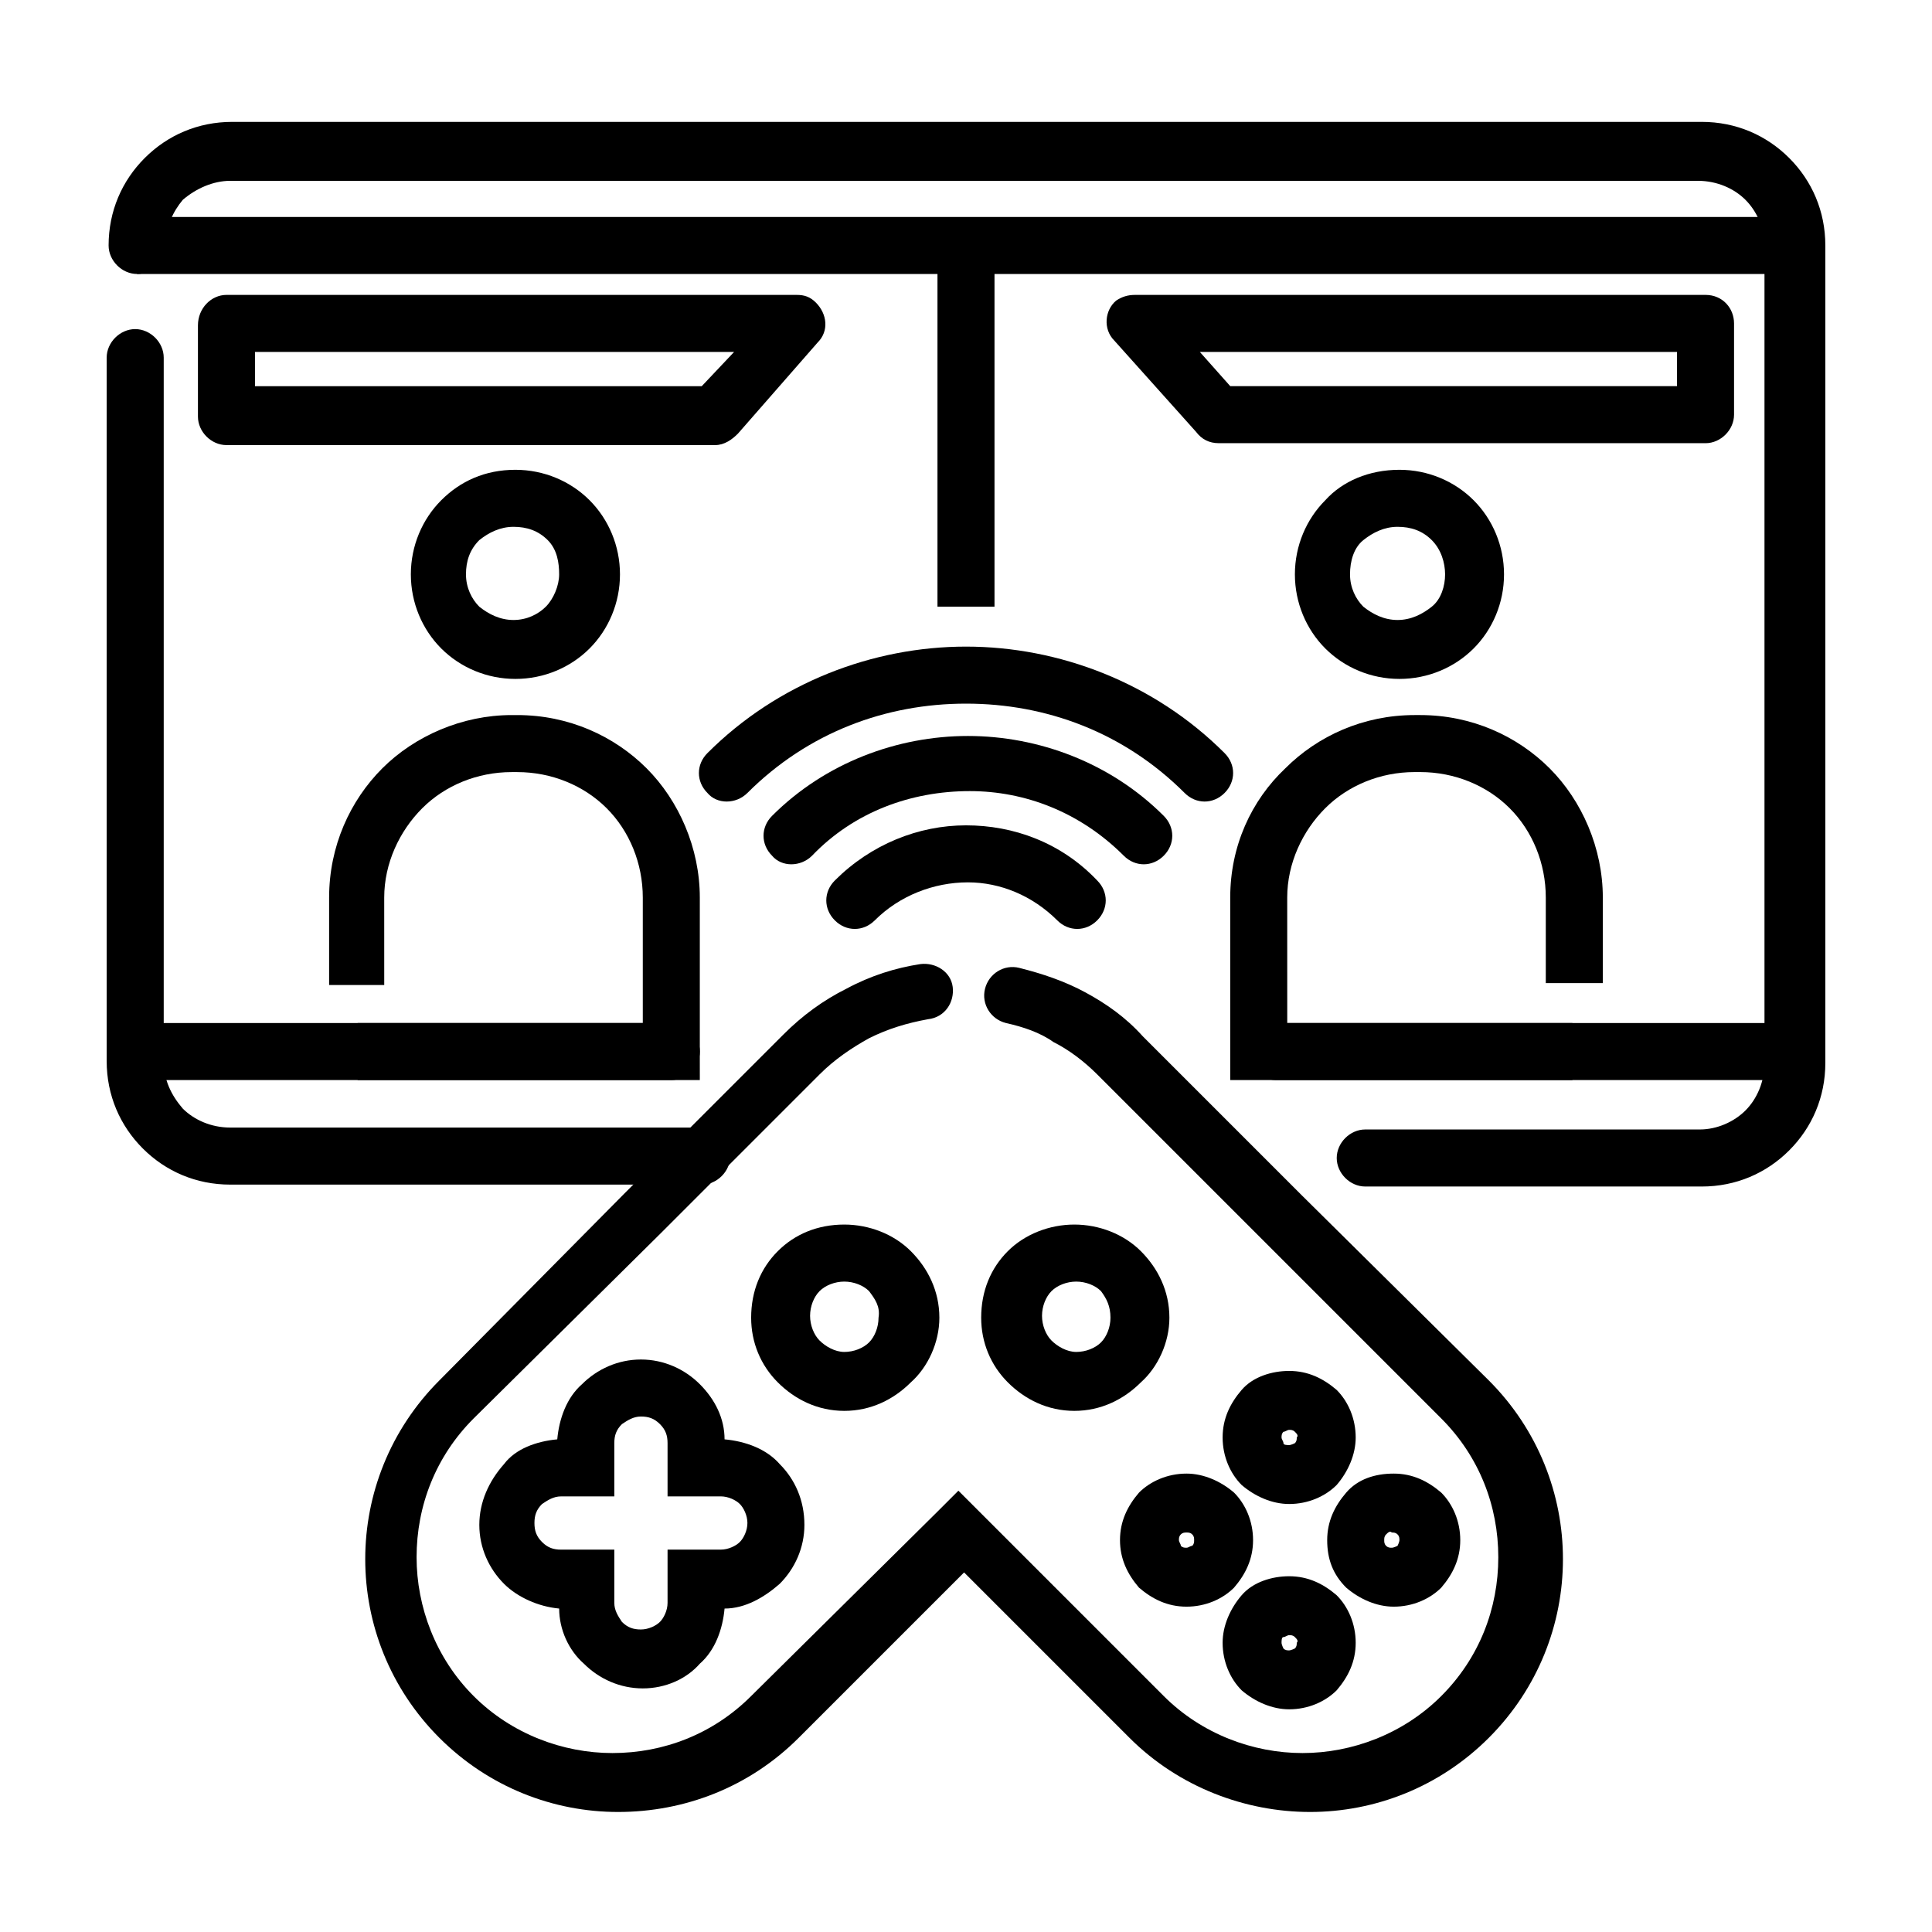 <?xml version="1.0" encoding="UTF-8"?>
<!-- Uploaded to: ICON Repo, www.iconrepo.com, Generator: ICON Repo Mixer Tools -->
<svg fill="#000000" width="800px" height="800px" version="1.1" viewBox="144 144 512 512" xmlns="http://www.w3.org/2000/svg">
 <g>
  <path d="m329.97 442.82c4.535 0 7.559 3.527 7.559 7.559s-3.527 7.559-7.559 7.559l-124.95-0.004c-9.07 0-17.129-3.527-23.176-9.574s-9.574-14.105-9.574-23.176v-186.41c0-4.031 3.527-7.559 7.559-7.559s7.559 3.527 7.559 7.559v186.41c0 5.039 2.016 9.07 5.039 12.594 3.023 3.023 7.559 5.039 12.594 5.039zm-142.07-233.77c0 4.031-3.527 7.559-7.559 7.559s-7.559-3.527-7.559-7.559c0-9.07 3.527-17.129 9.574-23.176 6.047-6.047 14.105-9.574 23.176-9.574h389.45c9.07 0 17.129 3.527 23.176 9.574 6.047 6.047 9.574 14.105 9.574 23.176v216.64c0 9.07-3.527 17.129-9.574 23.176-6.047 6.047-14.105 9.574-23.176 9.574h-89.176c-4.031 0-7.559-3.527-7.559-7.559s3.527-7.559 7.559-7.559h88.672c4.535 0 9.07-2.016 12.09-5.039 3.023-3.023 5.039-7.559 5.039-12.594v-216.64c0-4.535-2.016-9.07-5.039-12.09-3.023-3.023-7.559-5.039-12.594-5.039h-388.94c-4.535 0-9.07 2.016-12.594 5.039-2.519 3.019-4.535 7.051-4.535 12.09z"/>
  <path d="m410.58 415.11c-4.031-1.008-6.551-5.039-5.543-9.07 1.008-4.031 5.039-6.551 9.07-5.543 6.047 1.512 12.09 3.527 17.633 6.551 5.543 3.023 10.578 6.551 15.113 11.586l42.32 42.32 49.375 48.871c13.098 13.098 19.648 30.23 19.648 47.359s-6.551 34.258-19.648 47.359c-13.098 13.098-30.23 19.648-47.359 19.648s-34.762-6.551-47.863-19.648l-43.832-43.832-43.832 43.832c-13.098 13.098-30.23 19.648-47.863 19.648-17.129 0-34.258-6.551-47.359-19.648-13.098-13.098-19.648-30.23-19.648-47.359s6.551-34.258 19.648-47.359l48.875-49.371 42.32-42.32c5.039-5.039 10.578-9.07 16.625-12.09 6.551-3.527 13.098-5.543 19.648-6.551 4.031-0.504 8.062 2.016 8.566 6.047s-2.016 8.062-6.551 8.566c-5.543 1.008-10.578 2.519-15.617 5.039-4.535 2.519-9.07 5.543-13.098 9.574l-42.32 42.32-49.375 48.871c-10.078 10.078-15.113 23.176-15.113 36.777 0 13.098 5.039 26.703 15.113 36.777 10.078 10.078 23.68 15.113 36.777 15.113 13.602 0 26.703-5.039 36.777-15.113l49.375-48.871 5.543-5.543 54.414 54.414c10.078 10.078 23.68 15.113 36.777 15.113 13.098 0 26.703-5.039 36.777-15.113 10.078-10.078 15.113-23.176 15.113-36.777 0-13.602-5.039-26.703-15.113-36.777l-91.191-91.191c-3.527-3.527-7.559-6.551-11.586-8.566-3.527-2.523-8.062-4.035-12.598-5.043z"/>
  <path d="m180.34 201.5h439.82v15.113h-439.82z"/>
  <path d="m181.85 430.23c-4.535 0-7.559-3.527-7.559-7.559 0-4.535 3.527-7.559 7.559-7.559h140.06c4.031 0 7.559 3.527 7.559 7.559s-3.527 7.559-7.559 7.559zm300.27 0c-4.031 0-7.559-3.527-7.559-7.559 0-4.535 3.527-7.559 7.559-7.559h137.54c4.031 0 7.559 3.527 7.559 7.559s-3.527 7.559-7.559 7.559z"/>
  <path d="m485.64 507.31c5.039 0 9.07 2.016 12.594 5.039 3.023 3.023 5.039 7.559 5.039 12.594 0 4.535-2.016 9.07-5.039 12.594-3.023 3.023-7.559 5.039-12.594 5.039-4.535 0-9.07-2.016-12.594-5.039-3.023-3.023-5.039-7.559-5.039-12.594 0-5.039 2.016-9.07 5.039-12.594 3.023-3.527 8.062-5.039 12.594-5.039zm1.512 16.125c-0.504-0.504-1.008-0.504-1.512-0.504-0.504 0-1.008 0.504-1.512 0.504-0.504 0.504-0.504 1.008-0.504 1.512 0 0.504 0.504 1.008 0.504 1.512 0 0.504 1.008 0.504 1.512 0.504 0.504 0 1.512-0.504 1.512-0.504 0.504-0.504 0.504-1.008 0.504-1.512 0.504-0.504 0-1.008-0.504-1.512z"/>
  <path d="m485.64 561.72c5.039 0 9.07 2.016 12.594 5.039 3.023 3.023 5.039 7.559 5.039 12.594 0 5.039-2.016 9.07-5.039 12.594-3.023 3.023-7.559 5.039-12.594 5.039-4.535 0-9.07-2.016-12.594-5.039-3.023-3.023-5.039-7.559-5.039-12.594 0-4.535 2.016-9.07 5.039-12.594 3.023-3.527 8.062-5.039 12.594-5.039zm1.512 16.121c-0.504-0.504-1.008-0.504-1.512-0.504-0.504 0-1.008 0.504-1.512 0.504-0.504 0-0.504 1.008-0.504 1.512 0 0.504 0.504 1.512 0.504 1.512 0.504 0.504 1.008 0.504 1.512 0.504 0.504 0 1.512-0.504 1.512-0.504 0.504-0.504 0.504-1.008 0.504-1.512 0.504-0.504 0-1.008-0.504-1.512z"/>
  <path d="m440.81 552.15c0-5.039 2.016-9.07 5.039-12.594 3.023-3.023 7.559-5.039 12.594-5.039 4.535 0 9.07 2.016 12.594 5.039 3.023 3.023 5.039 7.559 5.039 12.594 0 5.039-2.016 9.07-5.039 12.594-3.023 3.023-7.559 5.039-12.594 5.039-5.039 0-9.07-2.016-12.594-5.039-3.023-3.523-5.039-7.555-5.039-12.594zm16.121-1.512c-0.504 0.504-0.504 1.008-0.504 1.512 0 0.504 0.504 1.008 0.504 1.512 0.504 0.504 1.008 0.504 1.512 0.504s1.008-0.504 1.512-0.504c0.504-0.504 0.504-1.008 0.504-1.512 0-0.504 0-1.008-0.504-1.512-0.504-0.504-1.008-0.504-1.512-0.504s-1.008 0-1.512 0.504z"/>
  <path d="m495.72 552.15c0-5.039 2.016-9.07 5.039-12.594 3.023-3.527 7.559-5.039 12.594-5.039 5.039 0 9.07 2.016 12.594 5.039 3.023 3.023 5.039 7.559 5.039 12.594 0 5.039-2.016 9.07-5.039 12.594-3.023 3.023-7.559 5.039-12.594 5.039-4.535 0-9.07-2.016-12.594-5.039-3.527-3.523-5.039-7.555-5.039-12.594zm15.617-1.512c-0.504 0.504-0.504 1.008-0.504 1.512 0 0.504 0 1.008 0.504 1.512s1.008 0.504 1.512 0.504c0.504 0 1.512-0.504 1.512-0.504s0.504-1.008 0.504-1.512c0-0.504 0-1.008-0.504-1.512-0.504-0.504-1.008-0.504-1.512-0.504-0.504-0.504-1.008 0-1.512 0.504z"/>
  <path d="m299.24 540.56h-6.551c-2.016 0-3.527 1.008-5.039 2.016-1.512 1.512-2.016 3.023-2.016 5.039 0 2.016 0.504 3.527 2.016 5.039 1.512 1.512 3.023 2.016 5.039 2.016l6.551-0.004h7.559v14.109c0 2.016 1.008 3.527 2.016 5.039 1.512 1.512 3.023 2.016 5.039 2.016 2.016 0 4.031-1.008 5.039-2.016 1.008-1.008 2.016-3.023 2.016-5.039v-14.109h14.109c2.016 0 4.031-1.008 5.039-2.016 1.008-1.008 2.016-3.023 2.016-5.039s-1.008-4.031-2.016-5.039c-1.008-1.008-3.023-2.016-5.039-2.016h-14.109v-14.109c0-2.016-0.504-3.527-2.016-5.039-1.512-1.512-3.023-2.016-5.039-2.016-2.016 0-3.527 1.008-5.039 2.016-1.512 1.512-2.016 3.023-2.016 5.039v14.109zm-7.559-15.117c0.504-5.543 2.519-11.082 6.551-14.609 4.031-4.031 9.574-6.551 15.617-6.551 6.047 0 11.586 2.519 15.617 6.551s6.551 9.07 6.551 14.609c5.543 0.504 11.082 2.519 14.609 6.551 4.031 4.031 6.551 9.574 6.551 16.121 0 6.047-2.519 11.586-6.551 15.617-4.031 3.527-9.07 6.551-14.609 6.551-0.504 5.543-2.519 11.082-6.551 14.609-3.527 4.031-9.066 6.551-15.113 6.551-6.047 0-11.586-2.519-15.617-6.551-4.031-3.527-6.551-9.07-6.551-14.609-5.543-0.504-11.082-3.023-14.609-6.551-4.031-4.031-6.551-9.574-6.551-15.617 0-6.047 2.519-11.586 6.551-16.121 3.019-4.031 8.562-6.047 14.105-6.551z"/>
  <path d="m367.75 468.52c6.551 0 13.098 2.519 17.633 7.055 4.535 4.535 7.559 10.578 7.559 17.633 0 6.551-3.023 13.098-7.559 17.129-4.535 4.535-10.578 7.559-17.633 7.559-7.055 0-13.098-3.023-17.633-7.559-4.535-4.535-7.055-10.578-7.055-17.129 0-7.055 2.519-13.098 7.055-17.633 4.535-4.535 10.582-7.055 17.633-7.055zm6.551 17.633c-1.512-1.512-4.031-2.519-6.551-2.519-2.519 0-5.039 1.008-6.551 2.519-1.512 1.512-2.519 4.031-2.519 6.551s1.008 5.039 2.519 6.551 4.031 3.023 6.551 3.023c2.519 0 5.039-1.008 6.551-2.519 1.512-1.512 2.519-4.031 2.519-6.551 0.504-3.023-1.008-5.039-2.519-7.055z"/>
  <path d="m428.71 468.52c6.551 0 13.098 2.519 17.633 7.055 4.535 4.535 7.559 10.578 7.559 17.633 0 6.551-3.023 13.098-7.559 17.129-4.535 4.535-10.578 7.559-17.633 7.559-7.055 0-13.098-3.023-17.633-7.559-4.535-4.535-7.055-10.578-7.055-17.129 0-7.055 2.519-13.098 7.055-17.633 4.535-4.535 11.086-7.055 17.633-7.055zm7.055 17.633c-1.512-1.512-4.031-2.519-6.551-2.519s-5.039 1.008-6.551 2.519c-1.512 1.512-2.519 4.031-2.519 6.551s1.008 5.039 2.519 6.551 4.031 3.023 6.551 3.023 5.039-1.008 6.551-2.519c1.512-1.512 2.519-4.031 2.519-6.551 0-3.023-1.008-5.039-2.519-7.055z"/>
  <path d="m392.44 209.05h15.113v95.723h-15.113z"/>
  <path d="m231.22 405.04v-23.176c0-13.602 5.543-25.695 14.105-34.258 8.566-8.566 21.16-14.105 34.258-14.105h1.512c13.602 0 25.695 5.543 34.258 14.105 8.566 8.566 14.105 21.16 14.105 34.258v40.809l0.004 7.559h-90.684v-15.113h75.57v-33.25c0-9.07-3.527-17.633-9.574-23.68s-14.609-9.574-23.68-9.574h-1.512c-9.07 0-17.633 3.527-23.68 9.574s-10.078 14.609-10.078 23.68l0.004 23.172z"/>
  <path d="m280.59 268.5c7.559 0 14.609 3.023 19.648 8.062 5.039 5.039 8.062 12.09 8.062 19.648s-3.023 14.609-8.062 19.648c-5.039 5.039-12.09 8.062-19.648 8.062s-14.609-3.023-19.648-8.062c-5.039-5.039-8.062-12.09-8.062-19.648s3.023-14.609 8.062-19.648c5.039-5.039 11.59-8.062 19.648-8.062zm8.566 18.641c-2.519-2.519-5.543-3.527-9.07-3.527s-6.551 1.512-9.07 3.527c-2.519 2.519-3.527 5.543-3.527 9.07s1.512 6.551 3.527 8.566c2.519 2.016 5.543 3.527 9.07 3.527s6.551-1.512 8.566-3.527 3.527-5.543 3.527-8.566c0-3.023-0.504-6.551-3.023-9.07z"/>
  <path d="m560.71 430.23h-90.688v-48.367c0-13.602 5.543-25.695 14.609-34.258 8.566-8.566 20.656-14.105 34.258-14.105h1.512c13.602 0 25.695 5.543 34.258 14.105 8.566 8.566 14.105 21.16 14.105 34.258v22.672h-15.113v-22.672c0-9.07-3.527-17.633-9.574-23.68-6.047-6.047-14.609-9.574-23.68-9.574h-1.512c-9.07 0-17.633 3.527-23.68 9.574-6.047 6.047-10.078 14.609-10.078 23.68l0.008 33.254h75.57z"/>
  <path d="m514.87 268.5c7.559 0 14.609 3.023 19.648 8.062 5.039 5.039 8.062 12.09 8.062 19.648s-3.023 14.609-8.062 19.648c-5.039 5.039-12.09 8.062-19.648 8.062-7.559 0-14.609-3.023-19.648-8.062-5.039-5.039-8.062-12.09-8.062-19.648s3.023-14.609 8.062-19.648c4.535-5.039 11.586-8.062 19.648-8.062zm8.566 18.641c-2.519-2.519-5.543-3.527-9.07-3.527-3.527 0-6.551 1.512-9.07 3.527s-3.527 5.543-3.527 9.07 1.512 6.551 3.527 8.566c2.519 2.016 5.543 3.527 9.07 3.527 3.527 0 6.551-1.512 9.07-3.527 2.519-2.016 3.527-5.543 3.527-8.566-0.004-3.023-1.012-6.551-3.527-9.07z"/>
  <path d="m444.84 222.15h151.14c4.535 0 7.559 3.527 7.559 7.559v24.184c0 4.031-3.527 7.559-7.559 7.559l-128.98-0.004c-2.519 0-4.535-1.008-6.047-3.023l-21.664-24.184c-3.023-3.023-2.519-8.062 0.504-10.578 1.516-1.008 3.027-1.512 5.039-1.512zm144.09 15.117h-126.96l8.062 9.07h118.39l-0.004-9.07z"/>
  <path d="m338.54 237.27h-126.96v9.07h118.39zm-134.52-15.117h151.14c2.016 0 3.527 0.504 5.039 2.016 3.023 3.023 3.527 7.559 0.504 10.578l-21.16 24.188c-1.512 1.512-3.527 3.023-6.047 3.023l-129.48-0.004c-4.031 0-7.559-3.527-7.559-7.559v-24.184c0.004-4.531 3.527-8.059 7.559-8.059z"/>
  <path d="m375.82 387.91c-3.023 3.023-7.559 3.023-10.578 0-3.023-3.023-3.023-7.559 0-10.578 9.574-9.574 22.168-14.609 34.762-14.609s25.191 4.535 34.762 14.609c3.023 3.023 3.023 7.559 0 10.578-3.023 3.023-7.559 3.023-10.578 0-6.551-6.551-15.113-10.078-23.68-10.078-9.07 0.004-18.141 3.531-24.688 10.078z"/>
  <path d="m359.19 370.78c-3.023 3.023-8.062 3.023-10.578 0-3.023-3.023-3.023-7.559 0-10.578 14.105-14.105 33.25-21.16 51.891-21.16s37.785 7.055 51.891 21.16c3.023 3.023 3.023 7.559 0 10.578-3.023 3.023-7.559 3.023-10.578 0-11.586-11.586-26.199-17.129-40.809-17.129-15.621 0-30.734 5.543-41.816 17.129z"/>
  <path d="m342.06 354.15c-3.023 3.023-8.062 3.023-10.578 0-3.023-3.023-3.023-7.559 0-10.578 18.641-18.641 43.832-28.215 68.52-28.215s49.879 9.574 68.52 28.215c3.023 3.023 3.023 7.559 0 10.578-3.023 3.023-7.559 3.023-10.578 0-16.121-16.121-36.777-23.68-57.938-23.68-21.164 0-41.82 7.559-57.945 23.68z"/>
 </g>
</svg>
